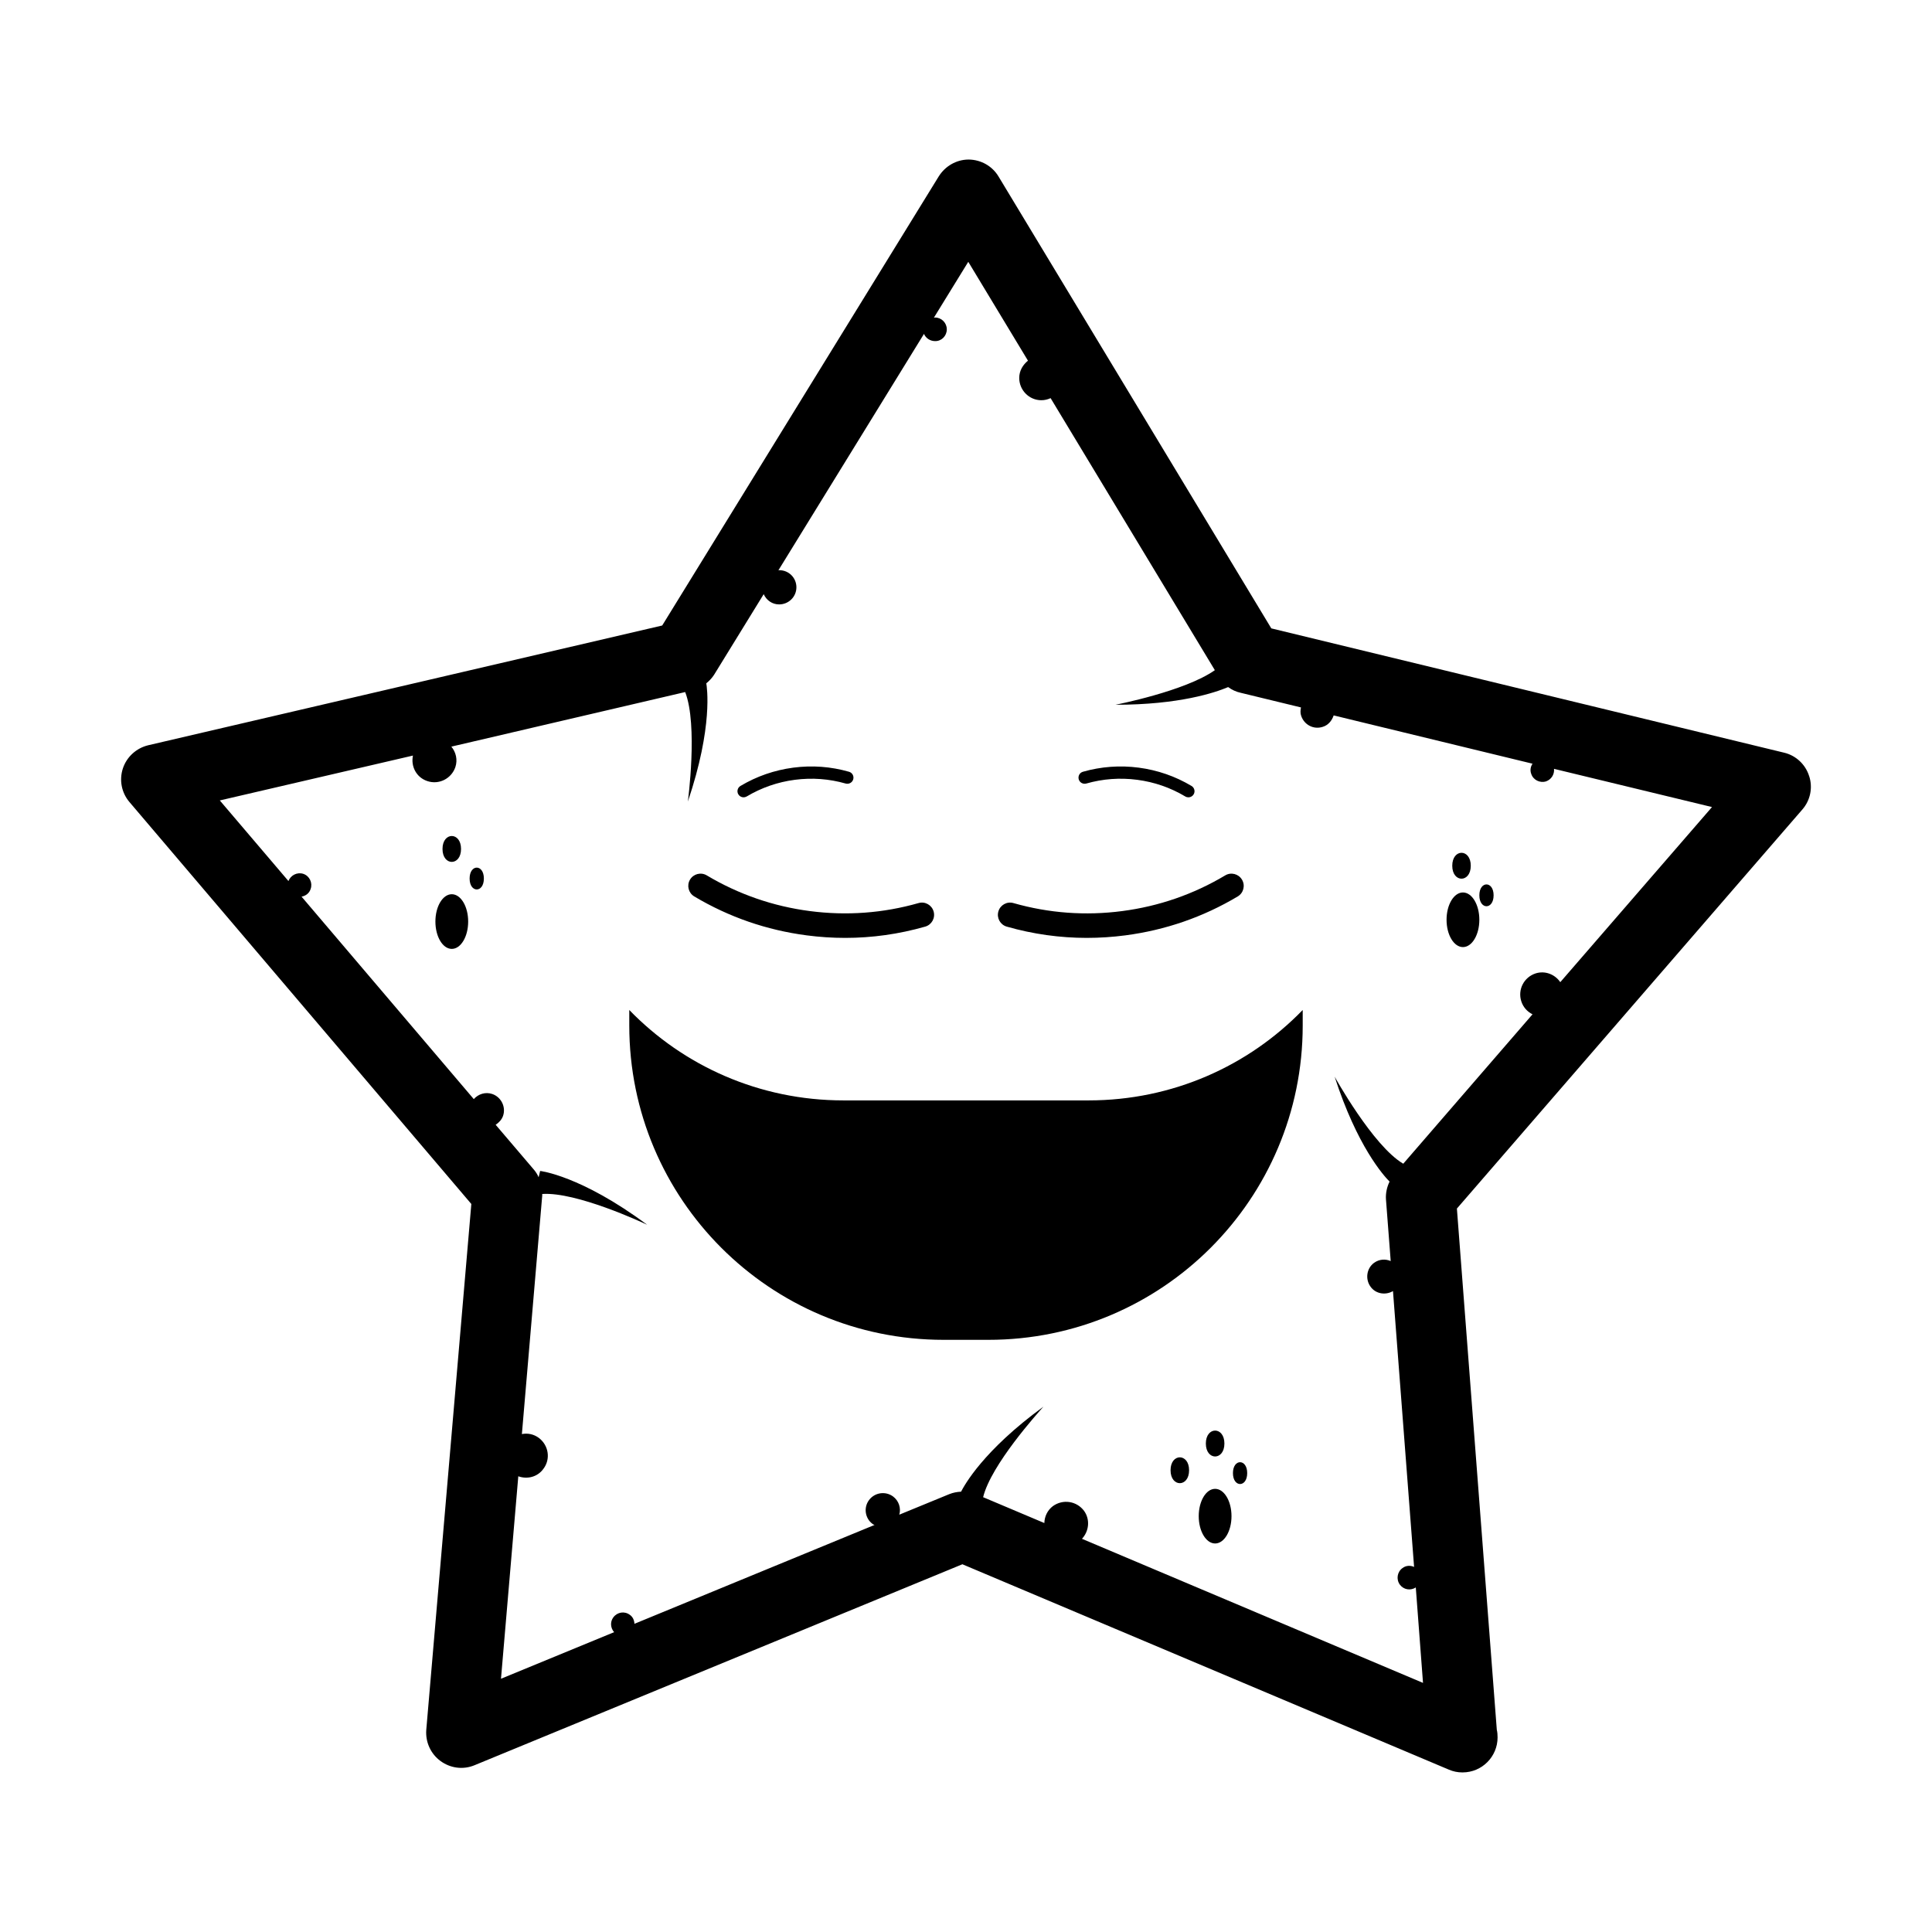 <?xml version="1.0" encoding="UTF-8"?>
<!-- Uploaded to: SVG Repo, www.svgrepo.com, Generator: SVG Repo Mixer Tools -->
<svg fill="#000000" width="800px" height="800px" version="1.1" viewBox="144 144 512 512" xmlns="http://www.w3.org/2000/svg">
 <g>
  <path d="m623.44 349.67c-0.957-3.074-3.477-5.441-6.602-6.195l-135.93-32.949-72.293-119.76c-1.664-2.769-4.637-4.434-7.859-4.484h-0.051c-3.223 0-6.195 1.715-7.91 4.434l-73.305 119.05-136.23 31.738c-3.121 0.758-5.691 3.074-6.699 6.148-1.008 3.074-0.352 6.449 1.762 8.918l90.586 106.5-11.941 139.36c-0.25 3.223 1.16 6.348 3.777 8.262 2.621 1.914 5.996 2.367 9.02 1.109l129.28-53.254 128.88 54.41c1.16 0.504 2.367 0.754 3.578 0.754h0.102c5.141 0 9.27-4.18 9.27-9.27 0-0.707-0.051-1.41-0.203-2.016l-10.578-138.14 91.543-105.75c2.117-2.414 2.82-5.789 1.812-8.863zm-65.949 54.613c-1.41-2.066-4.031-3.125-6.551-2.316-3.074 1.008-4.785 4.281-3.777 7.406 0.504 1.562 1.613 2.769 2.973 3.426l-34.258 39.598c-8.062-4.734-18.188-23.074-18.188-23.074 5.945 18.391 12.949 26.199 14.559 27.809-0.707 1.461-1.059 3.074-0.957 4.684l1.258 16.375c-1.41-0.605-3.023-0.504-4.383 0.453-2.016 1.461-2.418 4.332-0.957 6.348 1.359 1.914 3.981 2.316 5.945 1.16l5.594 73.102c-0.957-0.453-2.168-0.402-3.074 0.301-1.41 1.008-1.715 2.973-0.707 4.383 1.008 1.359 2.82 1.664 4.231 0.754l1.914 25.293-90.379-38.184c1.863-2.016 2.215-5.09 0.555-7.406-1.965-2.621-5.594-3.176-8.262-1.258-1.461 1.109-2.215 2.769-2.266 4.484l-16.223-6.852c2.117-8.613 14.461-22.27 15.973-23.98-15.973 11.637-20.957 20.859-21.816 22.52-1.059 0.051-2.117 0.25-3.125 0.656l-13.25 5.441c0.504-1.715-0.102-3.68-1.664-4.836-2.016-1.461-4.836-1.059-6.348 0.957-1.512 2.016-1.059 4.887 0.957 6.348 0.152 0.152 0.301 0.152 0.504 0.25l-63.633 26.199c-0.051-0.906-0.402-1.812-1.211-2.367-1.41-1.059-3.324-0.754-4.383 0.656-0.906 1.211-0.754 2.82 0.203 3.93l-29.977 12.344 4.586-53.656c2.367 0.855 5.09 0.203 6.648-1.965 1.965-2.57 1.41-6.246-1.211-8.211-1.359-1.008-2.973-1.309-4.484-1.008l5.391-63.227v-0.402c9.02-0.605 26.449 7.508 27.809 8.16-17.633-13.098-28.363-14.258-28.363-14.258l-0.402 1.664c-0.301-0.707-0.707-1.359-1.211-1.965l-10.176-11.941c0.855-0.555 1.613-1.359 1.965-2.367 0.805-2.367-0.504-4.988-2.871-5.793-1.812-0.605-3.68 0-4.887 1.359l-45.645-53.656c1.109-0.203 2.066-0.906 2.418-2.066 0.555-1.613-0.301-3.426-1.965-3.981-1.613-0.504-3.324 0.352-3.93 1.914l-18.188-21.363 51.188-11.891c-0.605 2.871 0.906 5.793 3.777 6.75 3.074 1.059 6.398-0.605 7.457-3.68 0.656-1.965 0.152-3.981-1.059-5.441l61.969-14.461c3.426 8.816 0.707 29.02 0.707 29.02 6.75-19.949 5.039-30.43 4.887-31.336 0.805-0.656 1.512-1.41 2.066-2.266l13.148-21.363c0.707 1.613 2.266 2.719 4.082 2.719 2.519 0 4.586-2.016 4.586-4.535s-2.016-4.535-4.535-4.535c-0.102 0-0.152 0-0.25 0.051l38.594-62.676c0.453 1.109 1.613 1.914 2.922 1.914 1.715 0.051 3.125-1.359 3.125-3.125 0-1.715-1.41-3.125-3.125-3.125-0.102 0-0.203 0.051-0.301 0.051l9.117-14.812 15.82 26.199c-1.359 1.109-2.316 2.672-2.316 4.586 0 3.223 2.621 5.894 5.844 5.894 0.906 0 1.715-0.203 2.469-0.555l43.527 72.094c-7.91 5.594-26.348 9.168-26.348 9.168 16.977 0 26.398-3.223 29.875-4.684 0.957 0.707 2.117 1.258 3.324 1.512l15.973 3.879c-0.152 0.754-0.203 1.512 0.051 2.215 0.805 2.418 3.324 3.727 5.742 2.922 1.461-0.453 2.418-1.664 2.871-3.023l52.699 12.797c-0.504 0.754-0.707 1.715-0.352 2.672 0.504 1.613 2.266 2.519 3.93 2.016 1.41-0.504 2.266-1.863 2.117-3.324l41.867 10.125z"/>
  <path d="m536.04 387.75c0 4-1.945 7.238-4.344 7.238-2.398 0-4.344-3.238-4.344-7.238s1.945-7.238 4.344-7.238c2.398 0 4.344 3.238 4.344 7.238"/>
  <path d="m539.82 381.27c0 3.856-3.777 3.856-3.777 0s3.777-3.856 3.777 0"/>
  <path d="m533.77 373.43c0 4.574-4.906 4.574-4.906 0 0-4.574 4.906-4.574 4.906 0"/>
  <path d="m470.36 545.8c0 3.996-1.941 7.238-4.34 7.238-2.398 0-4.344-3.242-4.344-7.238 0-4 1.945-7.242 4.344-7.242 2.398 0 4.34 3.242 4.34 7.242"/>
  <path d="m474.52 534.39c0 3.856-3.777 3.856-3.777 0s3.777-3.856 3.777 0"/>
  <path d="m468.48 526.55c0 4.574-4.918 4.574-4.918 0 0-4.574 4.918-4.574 4.918 0"/>
  <path d="m459.12 533.63c0 4.57-4.91 4.57-4.91 0 0-4.566 4.91-4.566 4.91 0"/>
  <path d="m268.07 388.22c0 4.004-1.945 7.246-4.344 7.246-2.398 0-4.34-3.242-4.34-7.246 0-4 1.941-7.242 4.34-7.242 2.398 0 4.344 3.242 4.344 7.242"/>
  <path d="m272.23 376.82c0 3.859-3.777 3.859-3.777 0 0-3.856 3.777-3.856 3.777 0"/>
  <path d="m266.18 368.98c0 4.574-4.91 4.574-4.91 0s4.91-4.574 4.91 0"/>
  <path d="m367.97 392.55c-3.391 0-6.797-0.223-10.203-0.672-10.621-1.387-20.641-4.863-29.785-10.316-1.535-0.918-2.039-2.91-1.125-4.449 0.918-1.543 2.91-2.047 4.449-1.125 8.379 4.996 17.562 8.184 27.297 9.453 9.738 1.273 19.426 0.559 28.812-2.117 1.723-0.504 3.516 0.504 4.004 2.227 0.492 1.723-0.504 3.516-2.227 4.012-6.945 1.984-14.055 2.988-21.223 2.988z"/>
  <path d="m432.03 392.55c-7.168 0-14.277-0.996-21.227-2.984-1.723-0.492-2.719-2.289-2.227-4.012 0.492-1.727 2.281-2.731 4.004-2.227 9.387 2.676 19.078 3.391 28.809 2.117 9.738-1.27 18.922-4.453 27.301-9.453 1.535-0.926 3.527-0.418 4.449 1.125 0.918 1.535 0.418 3.531-1.125 4.449-9.141 5.457-19.164 8.926-29.785 10.316-3.406 0.445-6.809 0.668-10.199 0.668z"/>
  <path d="m341.06 355.3c-0.555 0-1.094-0.281-1.395-0.789-0.457-0.766-0.211-1.762 0.559-2.223 4.297-2.562 9.008-4.195 14-4.852 5.004-0.656 9.969-0.289 14.777 1.09 0.863 0.246 1.359 1.148 1.113 2.004-0.246 0.867-1.152 1.352-2.004 1.117-4.383-1.254-8.914-1.586-13.461-0.992-4.551 0.594-8.844 2.082-12.762 4.418-0.262 0.152-0.551 0.227-0.828 0.227z"/>
  <path d="m458.94 355.3c-0.281 0-0.57-0.074-0.832-0.23-3.914-2.336-8.207-3.824-12.762-4.418-4.551-0.59-9.082-0.262-13.469 0.992-0.863 0.238-1.758-0.258-2.004-1.117-0.242-0.863 0.25-1.762 1.117-2.004 4.812-1.371 9.785-1.742 14.777-1.09 4.992 0.656 9.703 2.289 14 4.852 0.77 0.465 1.023 1.457 0.562 2.223-0.301 0.512-0.84 0.793-1.391 0.793z"/>
  <path d="m489.23 411.66v4.125c0 46.008-37.281 83.285-83.285 83.285h-11.895c-46.004 0-83.285-37.277-83.285-83.285v-4.125c14.355 14.797 34.457 23.957 56.754 23.957h64.965c22.285 0 42.391-9.16 56.746-23.957z"/>
  <path d="m482.73 425.22c-1.266 10.188-4.481 19.793-9.355 28.355-5.356 9.598-12.73 17.891-21.504 24.434-12.852 9.48-28.711 15.113-45.926 15.113h-11.895c-17.215 0-33.07-5.633-45.926-15.113-8.766-6.543-16.148-14.832-21.496-24.434-4.883-8.559-8.09-18.164-9.355-28.355 14.473 10.625 31.887 16.34 50.25 16.34h64.965c18.355 0 35.766-5.715 50.242-16.34z"/>
  <path d="m400 468.27c-30.531 0-56.176-6.098-73.355-14.711 5.34 9.621 12.695 17.938 21.461 24.434 15.469 3.93 33.051 6.144 51.891 6.144 18.844 0 36.426-2.215 51.891-6.144 8.766-6.5 16.121-14.812 21.461-24.434-17.176 8.613-42.816 14.711-73.348 14.711z"/>
 </g>
</svg>